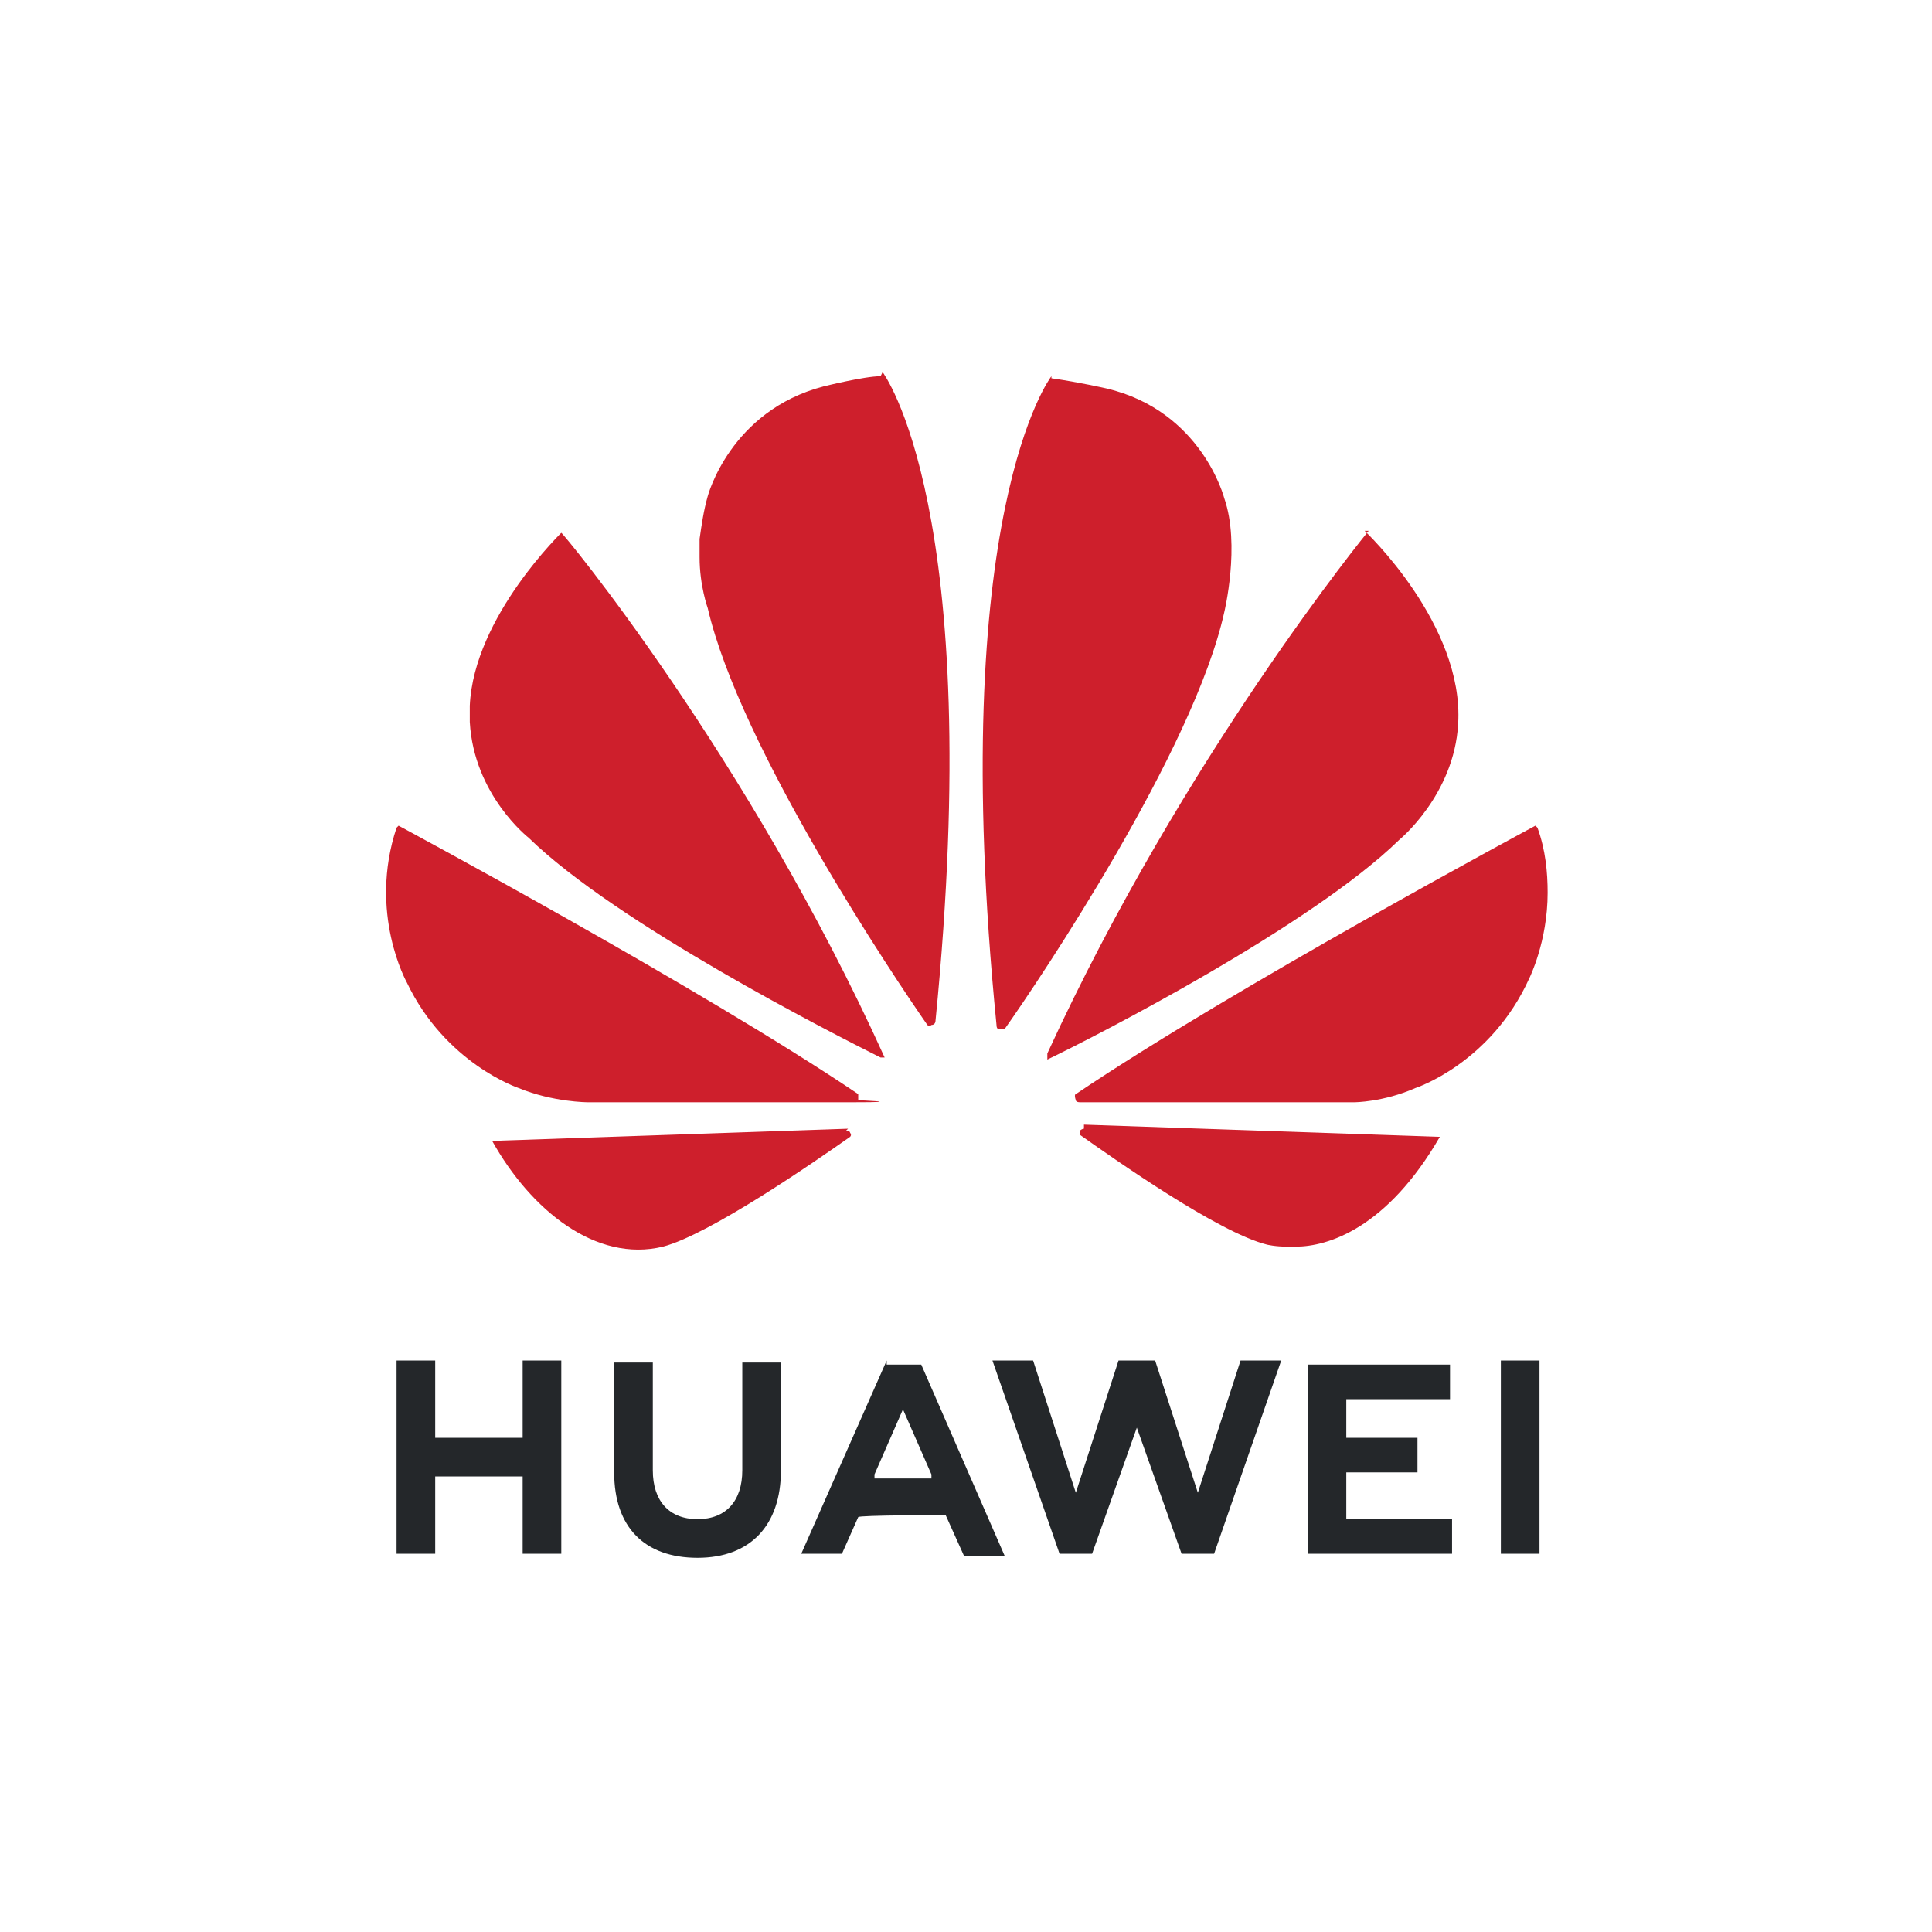 <svg viewBox="0 0 95 95" xmlns="http://www.w3.org/2000/svg" id="graphic">
  <defs>
    <style>
      .cls-1 {
        fill: #ce1f2c;
      }

      .cls-2 {
        fill: #24272a;
      }
    </style>
  </defs>
  <path d="M36.5,66.9v5.4c0,1.5-.8,2.4-2.2,2.4s-2.2-.9-2.2-2.4v-5.3h-1.9v5.4c0,2.7,1.5,4.2,4.1,4.2s4.1-1.6,4.1-4.3v-5.3h-1.9,0ZM43.6,66.9l-4.2,9.5h2l.8-1.8h0c0-.1,4.3-.1,4.3-.1l.9,2h2l-4.1-9.4h0c0,0-1.7,0-1.7,0h0ZM55,66.9l-2.1,6.5-2.1-6.5h-2l3.3,9.5h1.6l2.2-6.2,2.2,6.2h1.6l3.3-9.5h-2l-2.1,6.5-2.1-6.5h-1.6ZM73.8,66.9v9.5h1.9v-9.5h-1.9ZM19.5,66.9v9.5h1.9v-3.8h4.3v3.8h1.9v-9.5h-1.9v3.8h-4.3v-3.8h-1.9ZM64.3,66.9v9.5h7.1v-1.7h-5.2v-2.3h3.5v-1.7h-3.5v-1.9h5.1v-1.7h-7,0ZM44.4,69.3l1.4,3.2h0v.2c0,0-2.8,0-2.8,0v-.2h0l1.4-3.2h0Z" class="cls-2" id="f"></path>
  <path d="M43.3,18.5c-.8,0-2.8.5-2.8.5h0c-4.6,1.2-5.7,5.4-5.7,5.4-.2.7-.3,1.4-.4,2.1v.9c0,1.4.4,2.5.4,2.5,1.6,6.9,9.2,18.2,10.8,20.5.1.1.2,0,.2,0,.2,0,.2-.2.2-.2h0c2.5-25.2-2.6-31.9-2.6-31.9h0ZM51.7,18.5s-5.2,6.7-2.7,31.9h0c0,.2.1.2.1.2.2,0,.3,0,.3,0h0c1.7-2.4,9.3-13.7,10.8-20.5,0,0,.8-3.3,0-5.6,0,0-1.1-4.3-5.8-5.4,0,0-1.3-.3-2.7-.5h0ZM27.7,26.1s-4.4,4.2-4.6,8.6h0v.8c.2,3.6,2.9,5.7,2.9,5.7,4.3,4.2,14.9,9.6,17.3,10.8,0,0,.2,0,.2,0,0,0,0,0,0,0h0c-6.7-14.8-15.9-25.9-15.9-25.8h0ZM67.3,26.1s-9.1,11.1-15.8,25.7h0s0,.2,0,.3c0,0,0,0,0,0h0s0,0,0,0h0c2.5-1.2,13-6.6,17.3-10.8,0,0,2.7-2.2,2.9-5.7.3-4.9-4.6-9.5-4.6-9.5h0ZM75.5,40.6s-14.9,8-22.6,13.2h0s-.1,0,0,.3c0,0,0,.1.2.1h0c2.8,0,13.2,0,13.5,0,0,0,1.4,0,3-.7,0,0,3.7-1.2,5.6-5.4,0,0,.9-1.8.9-4.2h0c0-1-.1-2.1-.5-3.2h0ZM19.5,40.7c-1.4,4.2.5,7.6.5,7.6,1.9,4,5.5,5.2,5.5,5.2,1.7.7,3.4.7,3.4.7.3,0,10.4,0,13.1,0s.2-.1.2-.1h0c0-.1,0-.3,0-.3h0c-7.7-5.2-22.6-13.2-22.6-13.2h0ZM41.7,55.5l-17.5.6c1.9,3.4,5.1,6,8.4,5.2,2.3-.6,7.5-4.2,9.2-5.4h0c.1-.1,0-.2,0-.2,0-.1-.2-.1-.2-.1h0ZM53.3,55.5h0s-.1,0-.2.1c0,0,0,.1,0,.2h0c1.7,1.2,6.8,4.8,9.2,5.4,0,0,.4.1,1,.1h.4c1.6,0,4.5-.9,7.1-5.4l-17.5-.6Z" class="cls-1" id="g"></path>
</svg>